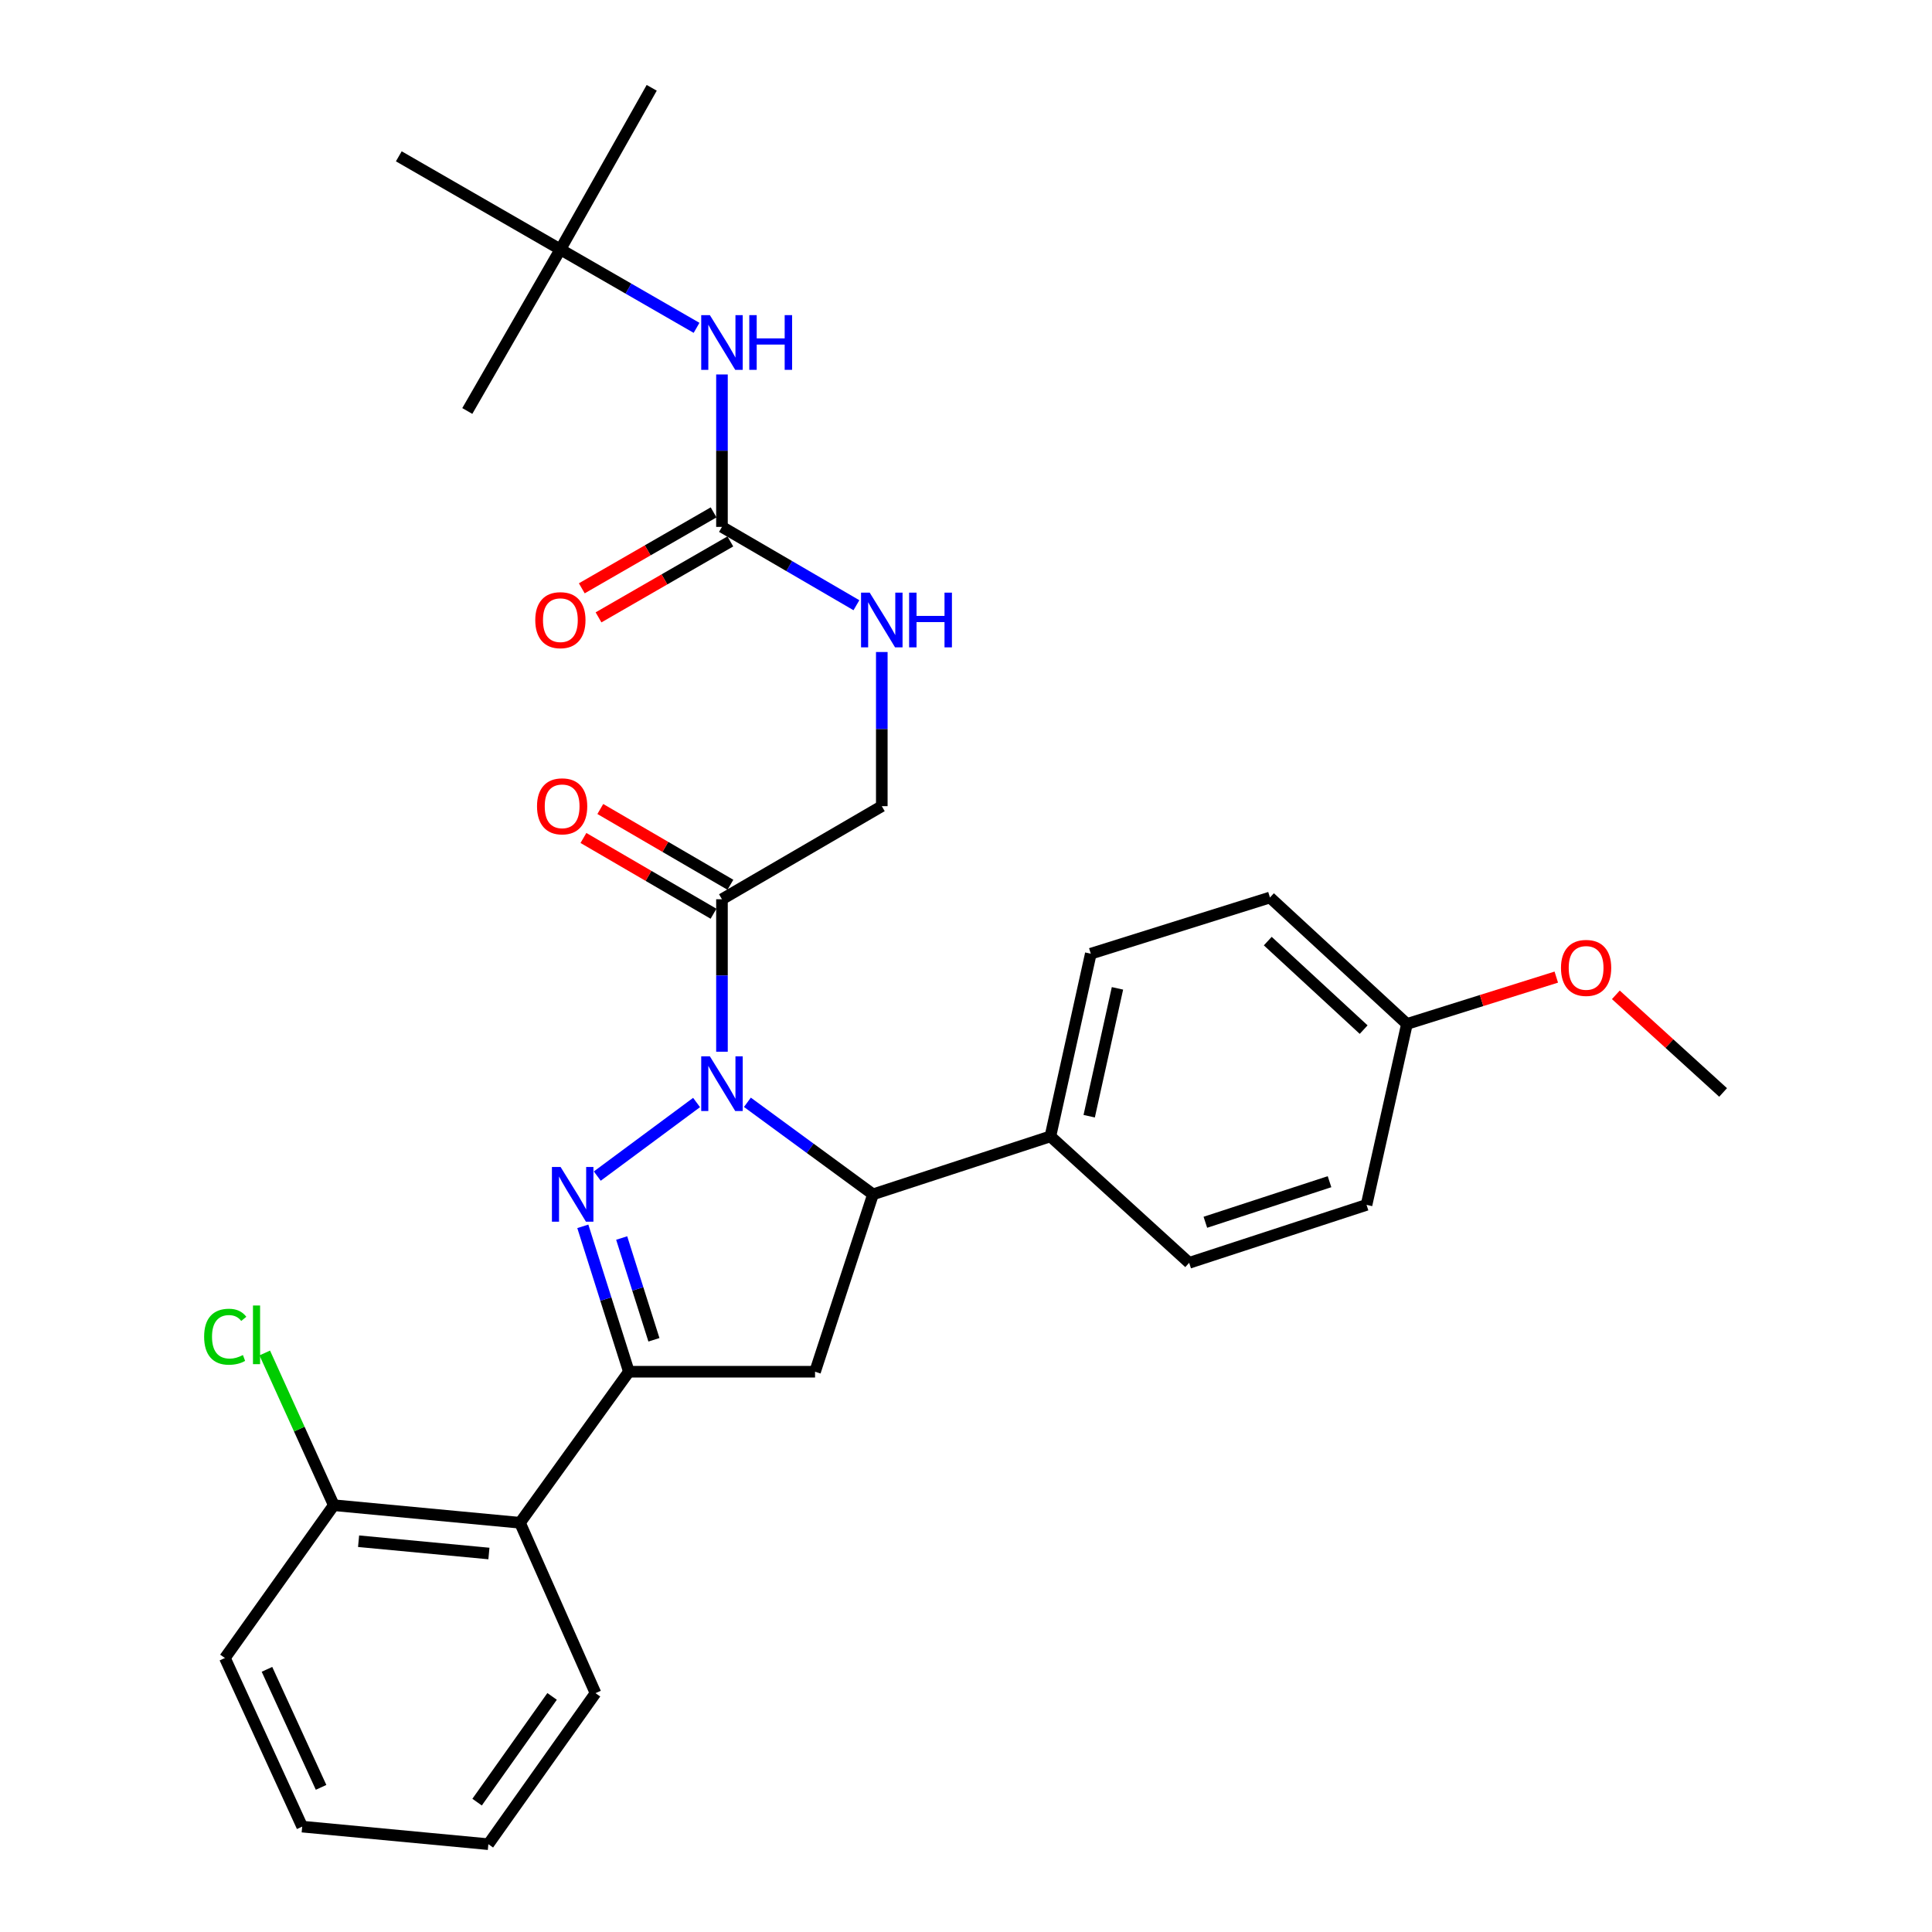 <?xml version='1.0' encoding='iso-8859-1'?>
<svg version='1.1' baseProfile='full'
              xmlns='http://www.w3.org/2000/svg'
                      xmlns:rdkit='http://www.rdkit.org/xml'
                      xmlns:xlink='http://www.w3.org/1999/xlink'
                  xml:space='preserve'
width='1000px' height='1000px' viewBox='0 0 1000 1000'>
<!-- END OF HEADER -->
<rect style='opacity:1.0;fill:#FFFFFF;stroke:none' width='1000' height='1000' x='0' y='0'> </rect>
<path class='bond-0' d='M 456.416,337.481 L 456.416,377.376' style='fill:none;fill-rule:evenodd;stroke:#0000FF;stroke-width:6px;stroke-linecap:butt;stroke-linejoin:miter;stroke-opacity:1' />
<path class='bond-0' d='M 456.416,377.376 L 456.416,417.271' style='fill:none;fill-rule:evenodd;stroke:#000000;stroke-width:6px;stroke-linecap:butt;stroke-linejoin:miter;stroke-opacity:1' />
<path class='bond-1' d='M 443.283,313.262 L 408.485,292.992' style='fill:none;fill-rule:evenodd;stroke:#0000FF;stroke-width:6px;stroke-linecap:butt;stroke-linejoin:miter;stroke-opacity:1' />
<path class='bond-1' d='M 408.485,292.992 L 373.688,272.722' style='fill:none;fill-rule:evenodd;stroke:#000000;stroke-width:6px;stroke-linecap:butt;stroke-linejoin:miter;stroke-opacity:1' />
<path class='bond-2' d='M 290.053,129.089 L 206.418,80.91' style='fill:none;fill-rule:evenodd;stroke:#000000;stroke-width:6px;stroke-linecap:butt;stroke-linejoin:miter;stroke-opacity:1' />
<path class='bond-3' d='M 290.053,129.089 L 337.326,45.455' style='fill:none;fill-rule:evenodd;stroke:#000000;stroke-width:6px;stroke-linecap:butt;stroke-linejoin:miter;stroke-opacity:1' />
<path class='bond-4' d='M 290.053,129.089 L 241.873,212.724' style='fill:none;fill-rule:evenodd;stroke:#000000;stroke-width:6px;stroke-linecap:butt;stroke-linejoin:miter;stroke-opacity:1' />
<path class='bond-5' d='M 290.053,129.089 L 325.294,149.391' style='fill:none;fill-rule:evenodd;stroke:#000000;stroke-width:6px;stroke-linecap:butt;stroke-linejoin:miter;stroke-opacity:1' />
<path class='bond-5' d='M 325.294,149.391 L 360.535,169.692' style='fill:none;fill-rule:evenodd;stroke:#0000FF;stroke-width:6px;stroke-linecap:butt;stroke-linejoin:miter;stroke-opacity:1' />
<path class='bond-6' d='M 373.688,465.451 L 373.688,504.909' style='fill:none;fill-rule:evenodd;stroke:#000000;stroke-width:6px;stroke-linecap:butt;stroke-linejoin:miter;stroke-opacity:1' />
<path class='bond-6' d='M 373.688,504.909 L 373.688,544.367' style='fill:none;fill-rule:evenodd;stroke:#0000FF;stroke-width:6px;stroke-linecap:butt;stroke-linejoin:miter;stroke-opacity:1' />
<path class='bond-7' d='M 378.054,457.954 L 344.386,438.346' style='fill:none;fill-rule:evenodd;stroke:#000000;stroke-width:6px;stroke-linecap:butt;stroke-linejoin:miter;stroke-opacity:1' />
<path class='bond-7' d='M 344.386,438.346 L 310.718,418.739' style='fill:none;fill-rule:evenodd;stroke:#FF0000;stroke-width:6px;stroke-linecap:butt;stroke-linejoin:miter;stroke-opacity:1' />
<path class='bond-7' d='M 369.322,472.948 L 335.654,453.341' style='fill:none;fill-rule:evenodd;stroke:#000000;stroke-width:6px;stroke-linecap:butt;stroke-linejoin:miter;stroke-opacity:1' />
<path class='bond-7' d='M 335.654,453.341 L 301.986,433.733' style='fill:none;fill-rule:evenodd;stroke:#FF0000;stroke-width:6px;stroke-linecap:butt;stroke-linejoin:miter;stroke-opacity:1' />
<path class='bond-8' d='M 373.688,465.451 L 456.416,417.271' style='fill:none;fill-rule:evenodd;stroke:#000000;stroke-width:6px;stroke-linecap:butt;stroke-linejoin:miter;stroke-opacity:1' />
<path class='bond-9' d='M 373.688,272.722 L 373.688,233.269' style='fill:none;fill-rule:evenodd;stroke:#000000;stroke-width:6px;stroke-linecap:butt;stroke-linejoin:miter;stroke-opacity:1' />
<path class='bond-9' d='M 373.688,233.269 L 373.688,193.815' style='fill:none;fill-rule:evenodd;stroke:#0000FF;stroke-width:6px;stroke-linecap:butt;stroke-linejoin:miter;stroke-opacity:1' />
<path class='bond-10' d='M 369.356,265.205 L 335.245,284.859' style='fill:none;fill-rule:evenodd;stroke:#000000;stroke-width:6px;stroke-linecap:butt;stroke-linejoin:miter;stroke-opacity:1' />
<path class='bond-10' d='M 335.245,284.859 L 301.135,304.514' style='fill:none;fill-rule:evenodd;stroke:#FF0000;stroke-width:6px;stroke-linecap:butt;stroke-linejoin:miter;stroke-opacity:1' />
<path class='bond-10' d='M 378.019,280.24 L 343.908,299.894' style='fill:none;fill-rule:evenodd;stroke:#000000;stroke-width:6px;stroke-linecap:butt;stroke-linejoin:miter;stroke-opacity:1' />
<path class='bond-10' d='M 343.908,299.894 L 309.797,319.548' style='fill:none;fill-rule:evenodd;stroke:#FF0000;stroke-width:6px;stroke-linecap:butt;stroke-linejoin:miter;stroke-opacity:1' />
<path class='bond-11' d='M 386.85,570.556 L 419.358,594.37' style='fill:none;fill-rule:evenodd;stroke:#0000FF;stroke-width:6px;stroke-linecap:butt;stroke-linejoin:miter;stroke-opacity:1' />
<path class='bond-11' d='M 419.358,594.37 L 451.866,618.184' style='fill:none;fill-rule:evenodd;stroke:#000000;stroke-width:6px;stroke-linecap:butt;stroke-linejoin:miter;stroke-opacity:1' />
<path class='bond-12' d='M 360.543,570.656 L 309.151,608.745' style='fill:none;fill-rule:evenodd;stroke:#0000FF;stroke-width:6px;stroke-linecap:butt;stroke-linejoin:miter;stroke-opacity:1' />
<path class='bond-13' d='M 325.508,710.003 L 269.144,788.182' style='fill:none;fill-rule:evenodd;stroke:#000000;stroke-width:6px;stroke-linecap:butt;stroke-linejoin:miter;stroke-opacity:1' />
<path class='bond-14' d='M 325.508,710.003 L 421.867,710.003' style='fill:none;fill-rule:evenodd;stroke:#000000;stroke-width:6px;stroke-linecap:butt;stroke-linejoin:miter;stroke-opacity:1' />
<path class='bond-15' d='M 325.508,710.003 L 313.586,672.377' style='fill:none;fill-rule:evenodd;stroke:#000000;stroke-width:6px;stroke-linecap:butt;stroke-linejoin:miter;stroke-opacity:1' />
<path class='bond-15' d='M 313.586,672.377 L 301.665,634.752' style='fill:none;fill-rule:evenodd;stroke:#0000FF;stroke-width:6px;stroke-linecap:butt;stroke-linejoin:miter;stroke-opacity:1' />
<path class='bond-15' d='M 338.473,693.474 L 330.127,667.136' style='fill:none;fill-rule:evenodd;stroke:#000000;stroke-width:6px;stroke-linecap:butt;stroke-linejoin:miter;stroke-opacity:1' />
<path class='bond-15' d='M 330.127,667.136 L 321.782,640.798' style='fill:none;fill-rule:evenodd;stroke:#0000FF;stroke-width:6px;stroke-linecap:butt;stroke-linejoin:miter;stroke-opacity:1' />
<path class='bond-16' d='M 421.867,710.003 L 451.866,618.184' style='fill:none;fill-rule:evenodd;stroke:#000000;stroke-width:6px;stroke-linecap:butt;stroke-linejoin:miter;stroke-opacity:1' />
<path class='bond-17' d='M 451.866,618.184 L 543.686,588.185' style='fill:none;fill-rule:evenodd;stroke:#000000;stroke-width:6px;stroke-linecap:butt;stroke-linejoin:miter;stroke-opacity:1' />
<path class='bond-18' d='M 269.144,788.182 L 172.775,779.091' style='fill:none;fill-rule:evenodd;stroke:#000000;stroke-width:6px;stroke-linecap:butt;stroke-linejoin:miter;stroke-opacity:1' />
<path class='bond-18' d='M 253.059,804.093 L 185.601,797.73' style='fill:none;fill-rule:evenodd;stroke:#000000;stroke-width:6px;stroke-linecap:butt;stroke-linejoin:miter;stroke-opacity:1' />
<path class='bond-19' d='M 269.144,788.182 L 308.233,876.367' style='fill:none;fill-rule:evenodd;stroke:#000000;stroke-width:6px;stroke-linecap:butt;stroke-linejoin:miter;stroke-opacity:1' />
<path class='bond-20' d='M 172.775,779.091 L 154.908,739.696' style='fill:none;fill-rule:evenodd;stroke:#000000;stroke-width:6px;stroke-linecap:butt;stroke-linejoin:miter;stroke-opacity:1' />
<path class='bond-20' d='M 154.908,739.696 L 137.04,700.301' style='fill:none;fill-rule:evenodd;stroke:#00CC00;stroke-width:6px;stroke-linecap:butt;stroke-linejoin:miter;stroke-opacity:1' />
<path class='bond-21' d='M 172.775,779.091 L 116.411,858.186' style='fill:none;fill-rule:evenodd;stroke:#000000;stroke-width:6px;stroke-linecap:butt;stroke-linejoin:miter;stroke-opacity:1' />
<path class='bond-22' d='M 543.686,588.185 L 564.594,493.638' style='fill:none;fill-rule:evenodd;stroke:#000000;stroke-width:6px;stroke-linecap:butt;stroke-linejoin:miter;stroke-opacity:1' />
<path class='bond-22' d='M 563.764,577.75 L 578.4,511.567' style='fill:none;fill-rule:evenodd;stroke:#000000;stroke-width:6px;stroke-linecap:butt;stroke-linejoin:miter;stroke-opacity:1' />
<path class='bond-23' d='M 543.686,588.185 L 615.512,653.639' style='fill:none;fill-rule:evenodd;stroke:#000000;stroke-width:6px;stroke-linecap:butt;stroke-linejoin:miter;stroke-opacity:1' />
<path class='bond-24' d='M 728.23,529.999 L 657.329,464.545' style='fill:none;fill-rule:evenodd;stroke:#000000;stroke-width:6px;stroke-linecap:butt;stroke-linejoin:miter;stroke-opacity:1' />
<path class='bond-24' d='M 705.825,532.93 L 656.194,487.112' style='fill:none;fill-rule:evenodd;stroke:#000000;stroke-width:6px;stroke-linecap:butt;stroke-linejoin:miter;stroke-opacity:1' />
<path class='bond-25' d='M 728.23,529.999 L 766.882,517.873' style='fill:none;fill-rule:evenodd;stroke:#000000;stroke-width:6px;stroke-linecap:butt;stroke-linejoin:miter;stroke-opacity:1' />
<path class='bond-25' d='M 766.882,517.873 L 805.535,505.747' style='fill:none;fill-rule:evenodd;stroke:#FF0000;stroke-width:6px;stroke-linecap:butt;stroke-linejoin:miter;stroke-opacity:1' />
<path class='bond-26' d='M 728.23,529.999 L 707.321,623.64' style='fill:none;fill-rule:evenodd;stroke:#000000;stroke-width:6px;stroke-linecap:butt;stroke-linejoin:miter;stroke-opacity:1' />
<path class='bond-27' d='M 564.594,493.638 L 657.329,464.545' style='fill:none;fill-rule:evenodd;stroke:#000000;stroke-width:6px;stroke-linecap:butt;stroke-linejoin:miter;stroke-opacity:1' />
<path class='bond-28' d='M 615.512,653.639 L 707.321,623.64' style='fill:none;fill-rule:evenodd;stroke:#000000;stroke-width:6px;stroke-linecap:butt;stroke-linejoin:miter;stroke-opacity:1' />
<path class='bond-28' d='M 623.894,632.646 L 688.16,611.646' style='fill:none;fill-rule:evenodd;stroke:#000000;stroke-width:6px;stroke-linecap:butt;stroke-linejoin:miter;stroke-opacity:1' />
<path class='bond-29' d='M 836.362,514.922 L 864.119,540.188' style='fill:none;fill-rule:evenodd;stroke:#FF0000;stroke-width:6px;stroke-linecap:butt;stroke-linejoin:miter;stroke-opacity:1' />
<path class='bond-29' d='M 864.119,540.188 L 891.875,565.454' style='fill:none;fill-rule:evenodd;stroke:#000000;stroke-width:6px;stroke-linecap:butt;stroke-linejoin:miter;stroke-opacity:1' />
<path class='bond-30' d='M 308.233,876.367 L 252.776,954.545' style='fill:none;fill-rule:evenodd;stroke:#000000;stroke-width:6px;stroke-linecap:butt;stroke-linejoin:miter;stroke-opacity:1' />
<path class='bond-30' d='M 285.762,878.054 L 246.942,932.779' style='fill:none;fill-rule:evenodd;stroke:#000000;stroke-width:6px;stroke-linecap:butt;stroke-linejoin:miter;stroke-opacity:1' />
<path class='bond-31' d='M 116.411,858.186 L 156.416,945.455' style='fill:none;fill-rule:evenodd;stroke:#000000;stroke-width:6px;stroke-linecap:butt;stroke-linejoin:miter;stroke-opacity:1' />
<path class='bond-31' d='M 138.185,864.046 L 166.189,925.134' style='fill:none;fill-rule:evenodd;stroke:#000000;stroke-width:6px;stroke-linecap:butt;stroke-linejoin:miter;stroke-opacity:1' />
<path class='bond-32' d='M 252.776,954.545 L 156.416,945.455' style='fill:none;fill-rule:evenodd;stroke:#000000;stroke-width:6px;stroke-linecap:butt;stroke-linejoin:miter;stroke-opacity:1' />
<path  class='atom-0' d='M 450.156 306.752
L 459.436 321.752
Q 460.356 323.232, 461.836 325.912
Q 463.316 328.592, 463.396 328.752
L 463.396 306.752
L 467.156 306.752
L 467.156 335.072
L 463.276 335.072
L 453.316 318.672
Q 452.156 316.752, 450.916 314.552
Q 449.716 312.352, 449.356 311.672
L 449.356 335.072
L 445.676 335.072
L 445.676 306.752
L 450.156 306.752
' fill='#0000FF'/>
<path  class='atom-0' d='M 470.556 306.752
L 474.396 306.752
L 474.396 318.792
L 488.876 318.792
L 488.876 306.752
L 492.716 306.752
L 492.716 335.072
L 488.876 335.072
L 488.876 321.992
L 474.396 321.992
L 474.396 335.072
L 470.556 335.072
L 470.556 306.752
' fill='#0000FF'/>
<path  class='atom-3' d='M 277.959 417.351
Q 277.959 410.551, 281.319 406.751
Q 284.679 402.951, 290.959 402.951
Q 297.239 402.951, 300.599 406.751
Q 303.959 410.551, 303.959 417.351
Q 303.959 424.231, 300.559 428.151
Q 297.159 432.031, 290.959 432.031
Q 284.719 432.031, 281.319 428.151
Q 277.959 424.271, 277.959 417.351
M 290.959 428.831
Q 295.279 428.831, 297.599 425.951
Q 299.959 423.031, 299.959 417.351
Q 299.959 411.791, 297.599 408.991
Q 295.279 406.151, 290.959 406.151
Q 286.639 406.151, 284.279 408.951
Q 281.959 411.751, 281.959 417.351
Q 281.959 423.071, 284.279 425.951
Q 286.639 428.831, 290.959 428.831
' fill='#FF0000'/>
<path  class='atom-6' d='M 367.428 163.109
L 376.708 178.109
Q 377.628 179.589, 379.108 182.269
Q 380.588 184.949, 380.668 185.109
L 380.668 163.109
L 384.428 163.109
L 384.428 191.429
L 380.548 191.429
L 370.588 175.029
Q 369.428 173.109, 368.188 170.909
Q 366.988 168.709, 366.628 168.029
L 366.628 191.429
L 362.948 191.429
L 362.948 163.109
L 367.428 163.109
' fill='#0000FF'/>
<path  class='atom-6' d='M 387.828 163.109
L 391.668 163.109
L 391.668 175.149
L 406.148 175.149
L 406.148 163.109
L 409.988 163.109
L 409.988 191.429
L 406.148 191.429
L 406.148 178.349
L 391.668 178.349
L 391.668 191.429
L 387.828 191.429
L 387.828 163.109
' fill='#0000FF'/>
<path  class='atom-7' d='M 277.053 320.992
Q 277.053 314.192, 280.413 310.392
Q 283.773 306.592, 290.053 306.592
Q 296.333 306.592, 299.693 310.392
Q 303.053 314.192, 303.053 320.992
Q 303.053 327.872, 299.653 331.792
Q 296.253 335.672, 290.053 335.672
Q 283.813 335.672, 280.413 331.792
Q 277.053 327.912, 277.053 320.992
M 290.053 332.472
Q 294.373 332.472, 296.693 329.592
Q 299.053 326.672, 299.053 320.992
Q 299.053 315.432, 296.693 312.632
Q 294.373 309.792, 290.053 309.792
Q 285.733 309.792, 283.373 312.592
Q 281.053 315.392, 281.053 320.992
Q 281.053 326.712, 283.373 329.592
Q 285.733 332.472, 290.053 332.472
' fill='#FF0000'/>
<path  class='atom-10' d='M 367.428 546.754
L 376.708 561.754
Q 377.628 563.234, 379.108 565.914
Q 380.588 568.594, 380.668 568.754
L 380.668 546.754
L 384.428 546.754
L 384.428 575.074
L 380.548 575.074
L 370.588 558.674
Q 369.428 556.754, 368.188 554.554
Q 366.988 552.354, 366.628 551.674
L 366.628 575.074
L 362.948 575.074
L 362.948 546.754
L 367.428 546.754
' fill='#0000FF'/>
<path  class='atom-14' d='M 290.155 604.024
L 299.435 619.024
Q 300.355 620.504, 301.835 623.184
Q 303.315 625.864, 303.395 626.024
L 303.395 604.024
L 307.155 604.024
L 307.155 632.344
L 303.275 632.344
L 293.315 615.944
Q 292.155 614.024, 290.915 611.824
Q 289.715 609.624, 289.355 608.944
L 289.355 632.344
L 285.675 632.344
L 285.675 604.024
L 290.155 604.024
' fill='#0000FF'/>
<path  class='atom-23' d='M 807.965 500.986
Q 807.965 494.186, 811.325 490.386
Q 814.685 486.586, 820.965 486.586
Q 827.245 486.586, 830.605 490.386
Q 833.965 494.186, 833.965 500.986
Q 833.965 507.866, 830.565 511.786
Q 827.165 515.666, 820.965 515.666
Q 814.725 515.666, 811.325 511.786
Q 807.965 507.906, 807.965 500.986
M 820.965 512.466
Q 825.285 512.466, 827.605 509.586
Q 829.965 506.666, 829.965 500.986
Q 829.965 495.426, 827.605 492.626
Q 825.285 489.786, 820.965 489.786
Q 816.645 489.786, 814.285 492.586
Q 811.965 495.386, 811.965 500.986
Q 811.965 506.706, 814.285 509.586
Q 816.645 512.466, 820.965 512.466
' fill='#FF0000'/>
<path  class='atom-25' d='M 105.659 691.887
Q 105.659 684.847, 108.939 681.167
Q 112.259 677.447, 118.539 677.447
Q 124.379 677.447, 127.499 681.567
L 124.859 683.727
Q 122.579 680.727, 118.539 680.727
Q 114.259 680.727, 111.979 683.607
Q 109.739 686.447, 109.739 691.887
Q 109.739 697.487, 112.059 700.367
Q 114.419 703.247, 118.979 703.247
Q 122.099 703.247, 125.739 701.367
L 126.859 704.367
Q 125.379 705.327, 123.139 705.887
Q 120.899 706.447, 118.419 706.447
Q 112.259 706.447, 108.939 702.687
Q 105.659 698.927, 105.659 691.887
' fill='#00CC00'/>
<path  class='atom-25' d='M 130.939 675.727
L 134.619 675.727
L 134.619 706.087
L 130.939 706.087
L 130.939 675.727
' fill='#00CC00'/>
</svg>
